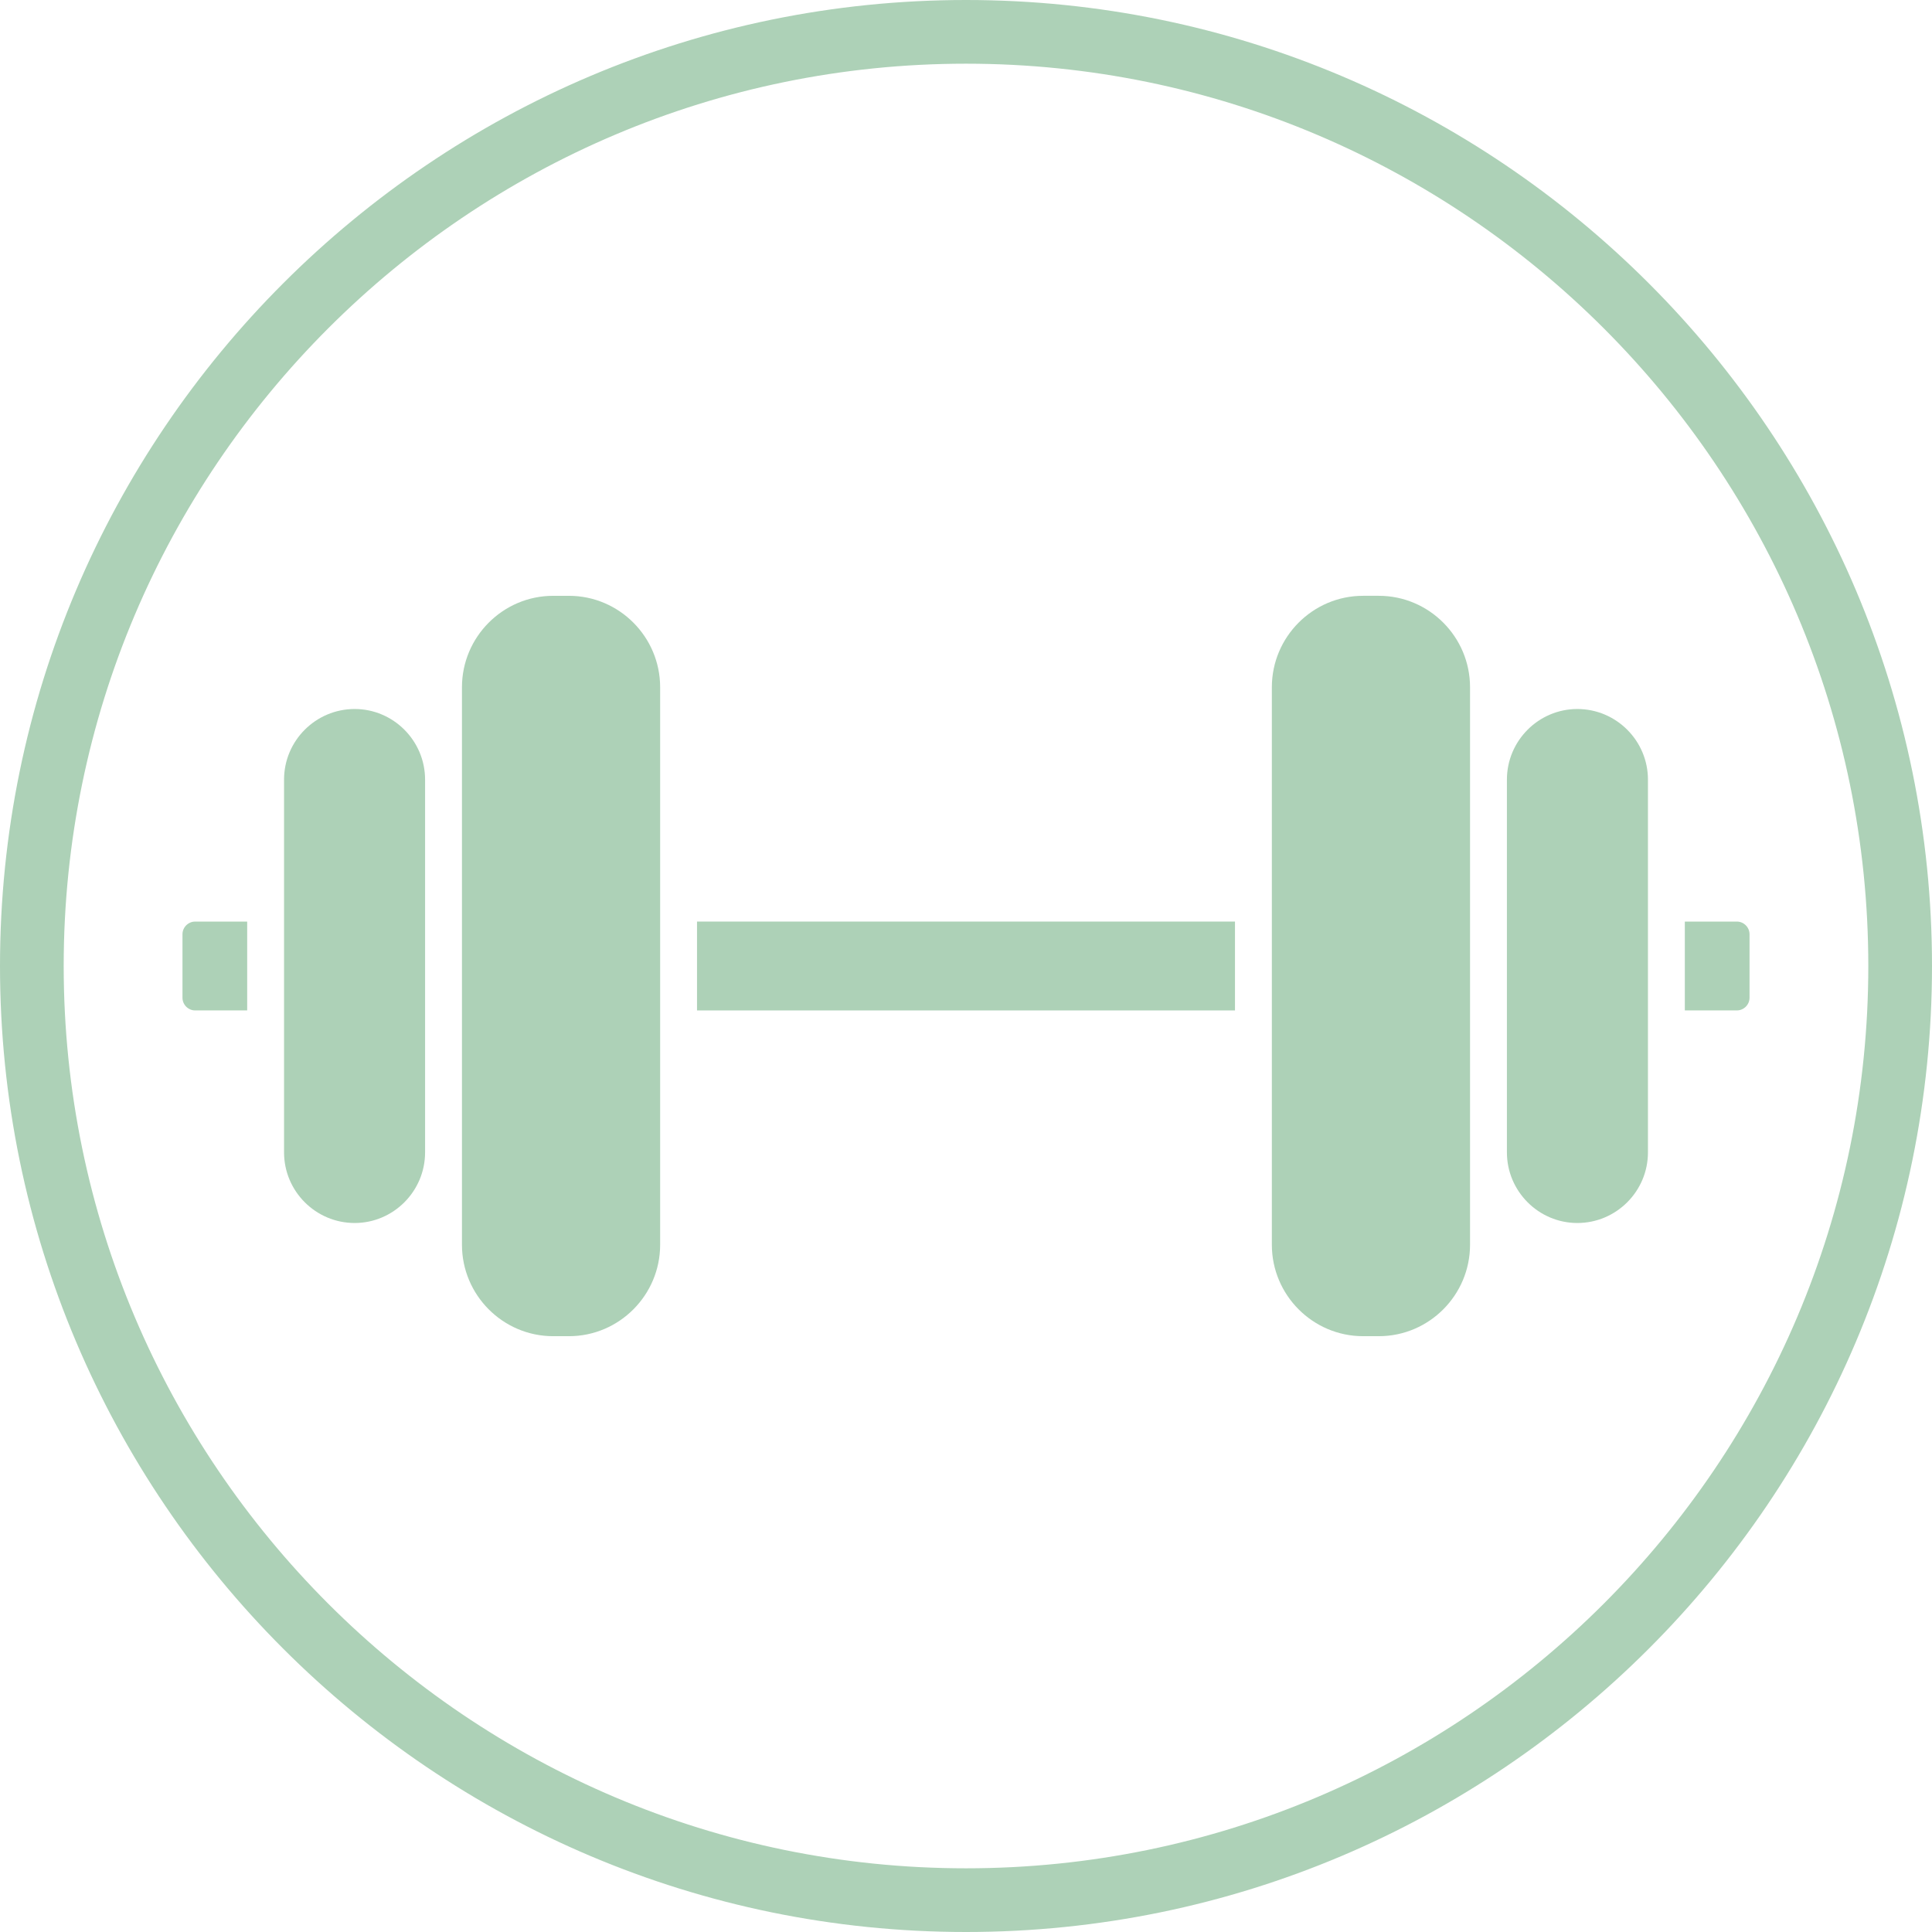 <?xml version="1.0" encoding="UTF-8" standalone="no"?><svg xmlns="http://www.w3.org/2000/svg" xmlns:xlink="http://www.w3.org/1999/xlink" fill="#add1b7" height="300" preserveAspectRatio="xMidYMid meet" version="1" viewBox="0.0 0.0 300.0 300.0" width="300" zoomAndPan="magnify"><g id="change1_1"><path d="M38.382,143.101v13.798h-8.073c-1.088,0-1.975-0.887-1.975-1.975v-9.848c0-1.088,0.887-1.975,1.975-1.975H38.382z" fill="inherit"/><path d="M255.893,162.625v16.318c0,6.04-4.924,10.964-10.964,10.964c-6.012,0-10.936-4.924-10.936-10.964v-57.885 c0-6.04,4.924-10.964,10.936-10.964c6.04,0,10.964,4.924,10.964,10.964v16.318V162.625z" fill="inherit"/><path d="M271.667,145.076v9.848c0,1.088-0.887,1.975-1.975,1.975h-8.073v-13.798h8.073 C270.779,143.101,271.667,143.988,271.667,145.076z" fill="inherit"/><path d="M228.267,178.942v14.342c0,7.815-6.355,14.199-14.171,14.199h-2.433c-7.815,0-14.171-6.384-14.171-14.199v-30.66v-25.249 v-30.66c0-7.815,6.355-14.199,14.171-14.199h2.433c7.815,0,14.171,6.384,14.171,14.199v14.342V178.942z" fill="inherit"/><path d="M108.233 143.101H191.768V156.899H108.233z" fill="inherit"/><path d="M102.507,162.625v30.66c0,7.815-6.355,14.199-14.171,14.199h-2.433c-7.815,0-14.171-6.384-14.171-14.199v-14.342v-57.885 v-14.342c0-7.815,6.355-14.199,14.171-14.199h2.433c7.815,0,14.171,6.384,14.171,14.199v30.66V162.625z" fill="inherit"/><path d="M66.007,121.058v57.885c0,6.04-4.924,10.964-10.936,10.964c-6.04,0-10.964-4.924-10.964-10.964v-16.318v-25.249v-16.318 c0-6.04,4.924-10.964,10.964-10.964C61.083,110.093,66.007,115.017,66.007,121.058z" fill="inherit"/><path d="M150,0C67.289,0,0,67.289,0,150s67.289,150,150,150s150-67.289,150-150S232.711,0,150,0z M150,290.11 C72.743,290.11,9.89,227.257,9.89,150S72.743,9.89,150,9.89S290.11,72.743,290.11,150S227.257,290.11,150,290.11z" fill="inherit"/></g></svg>